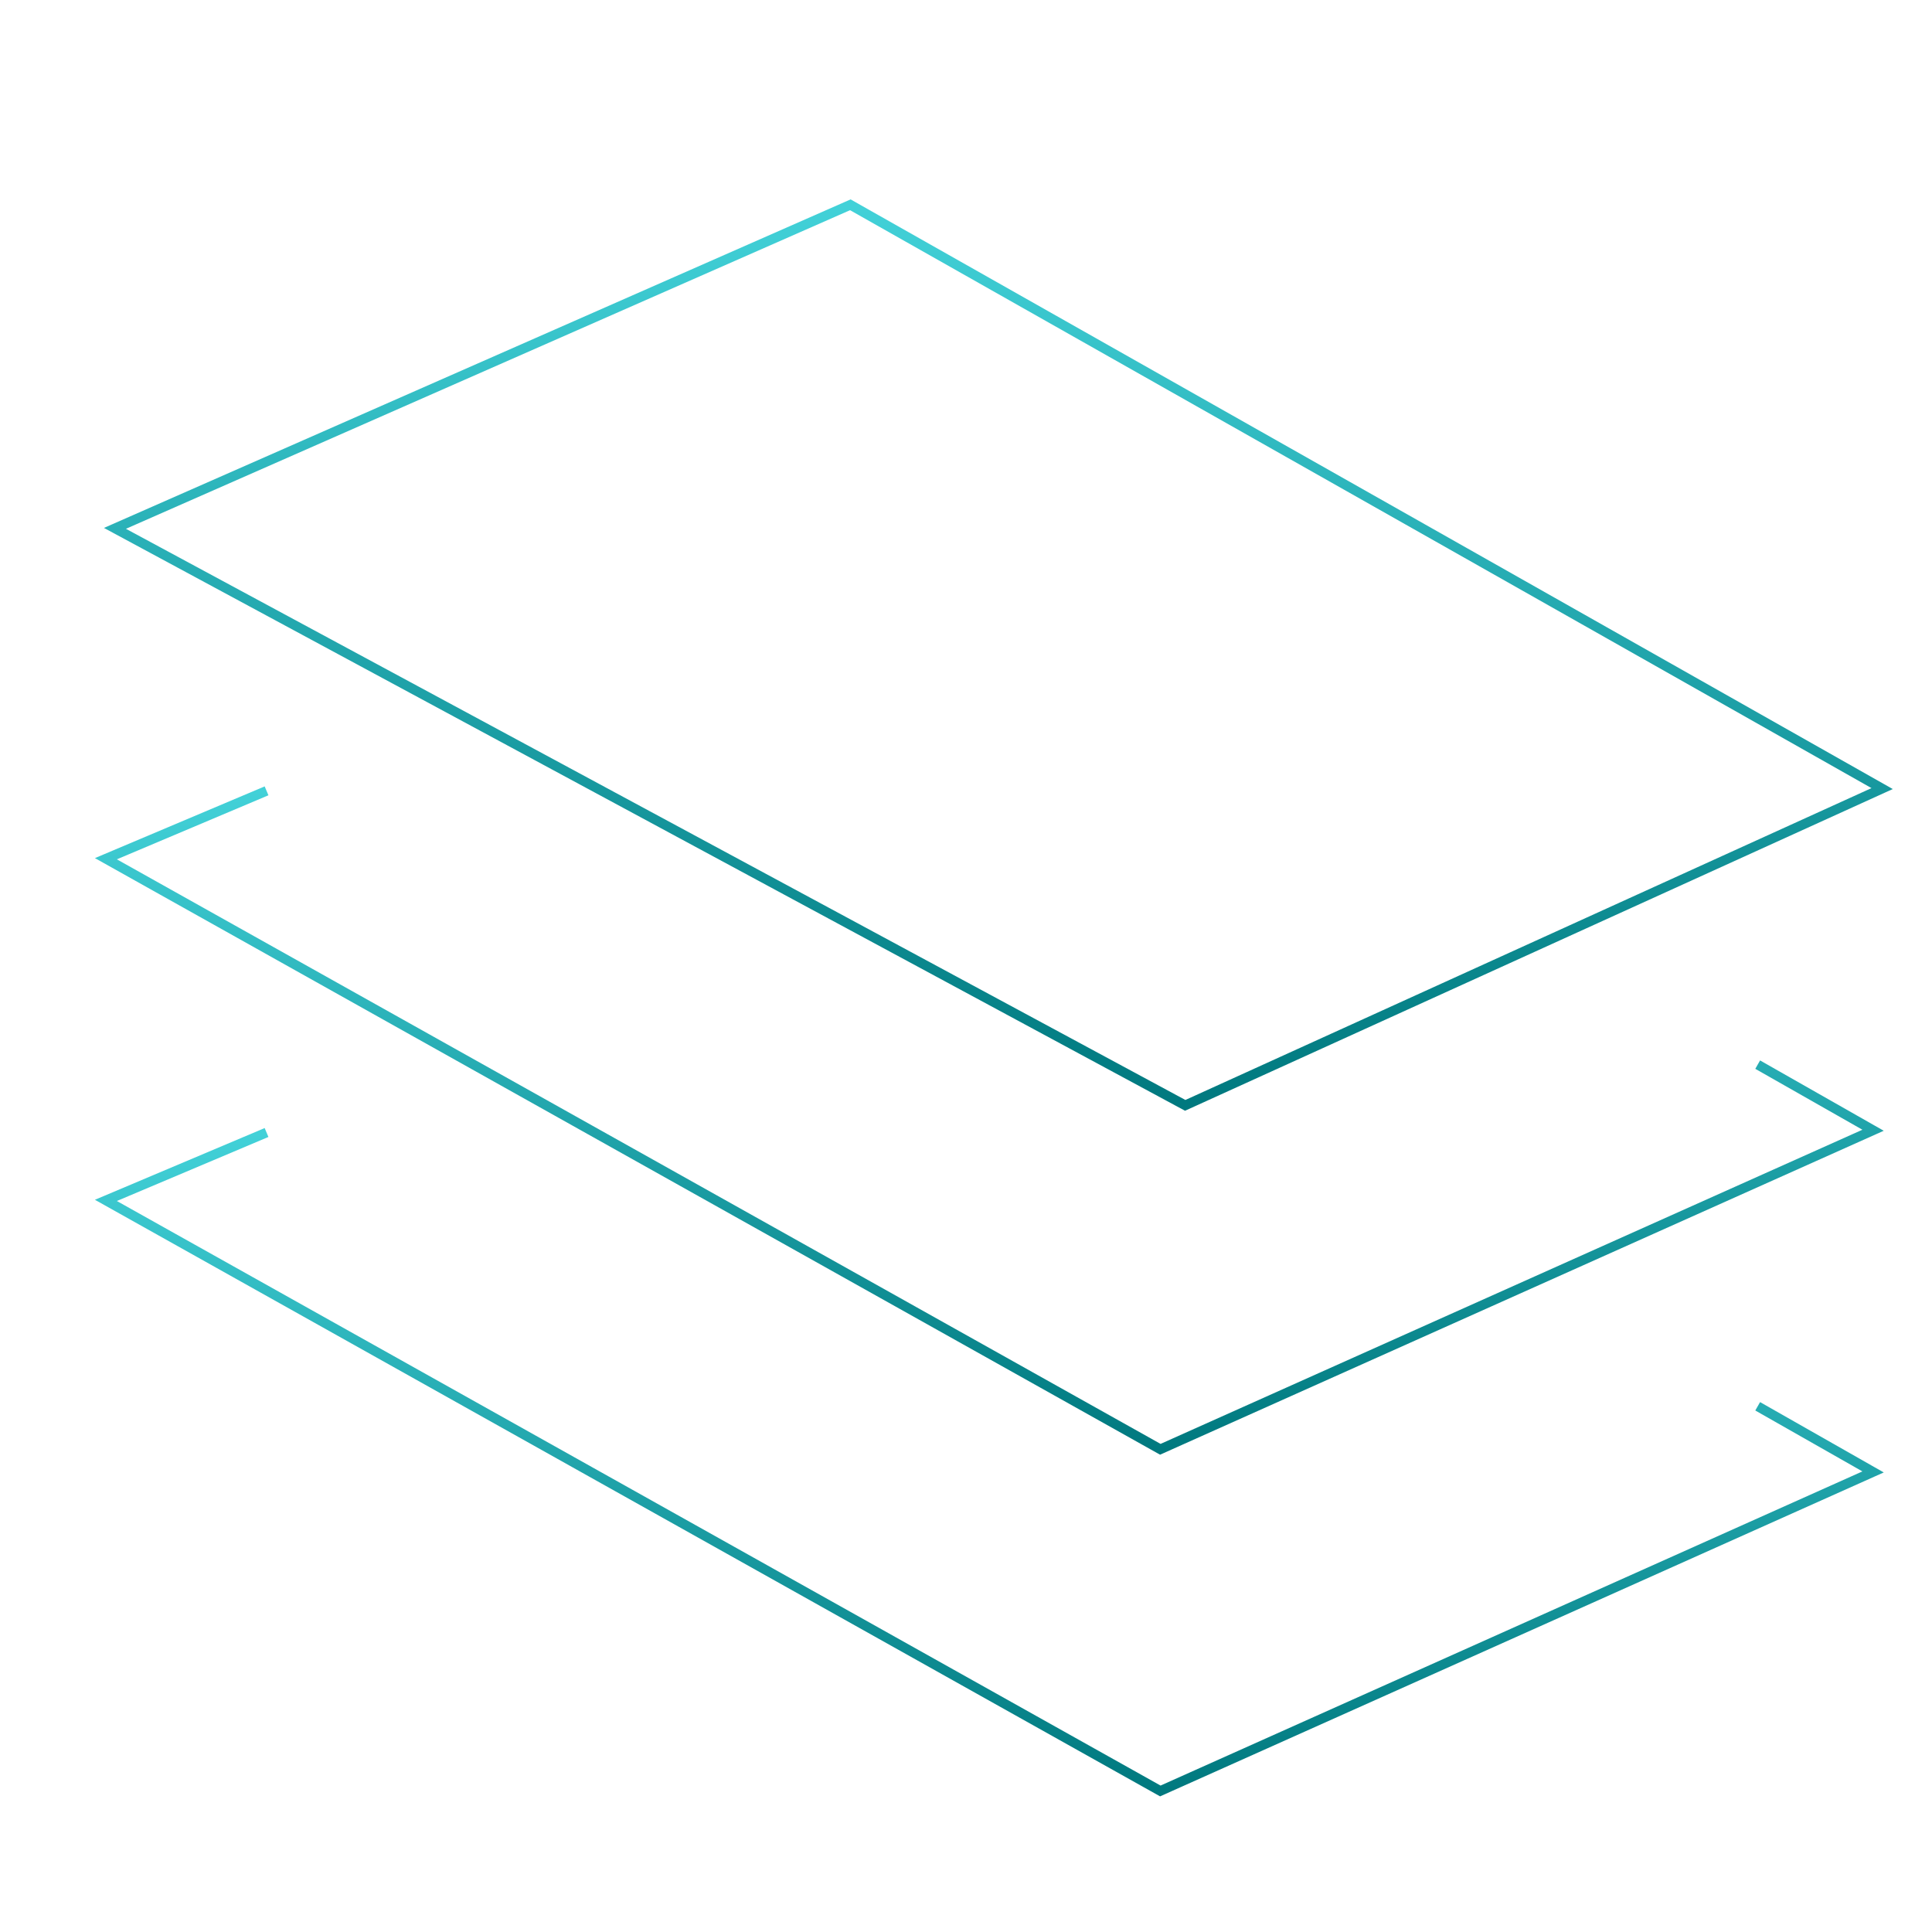 <svg width="500" height="500" viewBox="0 0 500 500" fill="none" xmlns="http://www.w3.org/2000/svg">
<path d="M306.733 286.066L29.747 136.74L220.065 53L487.095 204.083L306.733 286.066Z" stroke="url(#paint0_linear_6221_8813)" stroke-width="2.5"/>
<path d="M68.982 204.668L27.405 222.236L300.291 375.076L484.752 292.507L454.887 275.525" stroke="url(#paint1_linear_6221_8813)" stroke-width="2.5"/>
<path d="M68.982 293.093L27.405 310.661L300.291 463.5L484.752 380.932L454.887 363.949" stroke="url(#paint2_linear_6221_8813)" stroke-width="2.5"/>
<defs>
<linearGradient id="paint0_linear_6221_8813" x1="258.421" y1="53" x2="258.421" y2="286.066" gradientUnits="userSpaceOnUse">
<stop stop-color="#42D1D8"/>
<stop offset="1" stop-color="#00797F"/>
</linearGradient>
<linearGradient id="paint1_linear_6221_8813" x1="256.079" y1="204.668" x2="256.079" y2="375.076" gradientUnits="userSpaceOnUse">
<stop stop-color="#42D1D8"/>
<stop offset="1" stop-color="#00797F"/>
</linearGradient>
<linearGradient id="paint2_linear_6221_8813" x1="256.079" y1="293.093" x2="256.079" y2="463.5" gradientUnits="userSpaceOnUse">
<stop stop-color="#42D1D8"/>
<stop offset="1" stop-color="#00797F"/>
</linearGradient>
</defs>
</svg>

